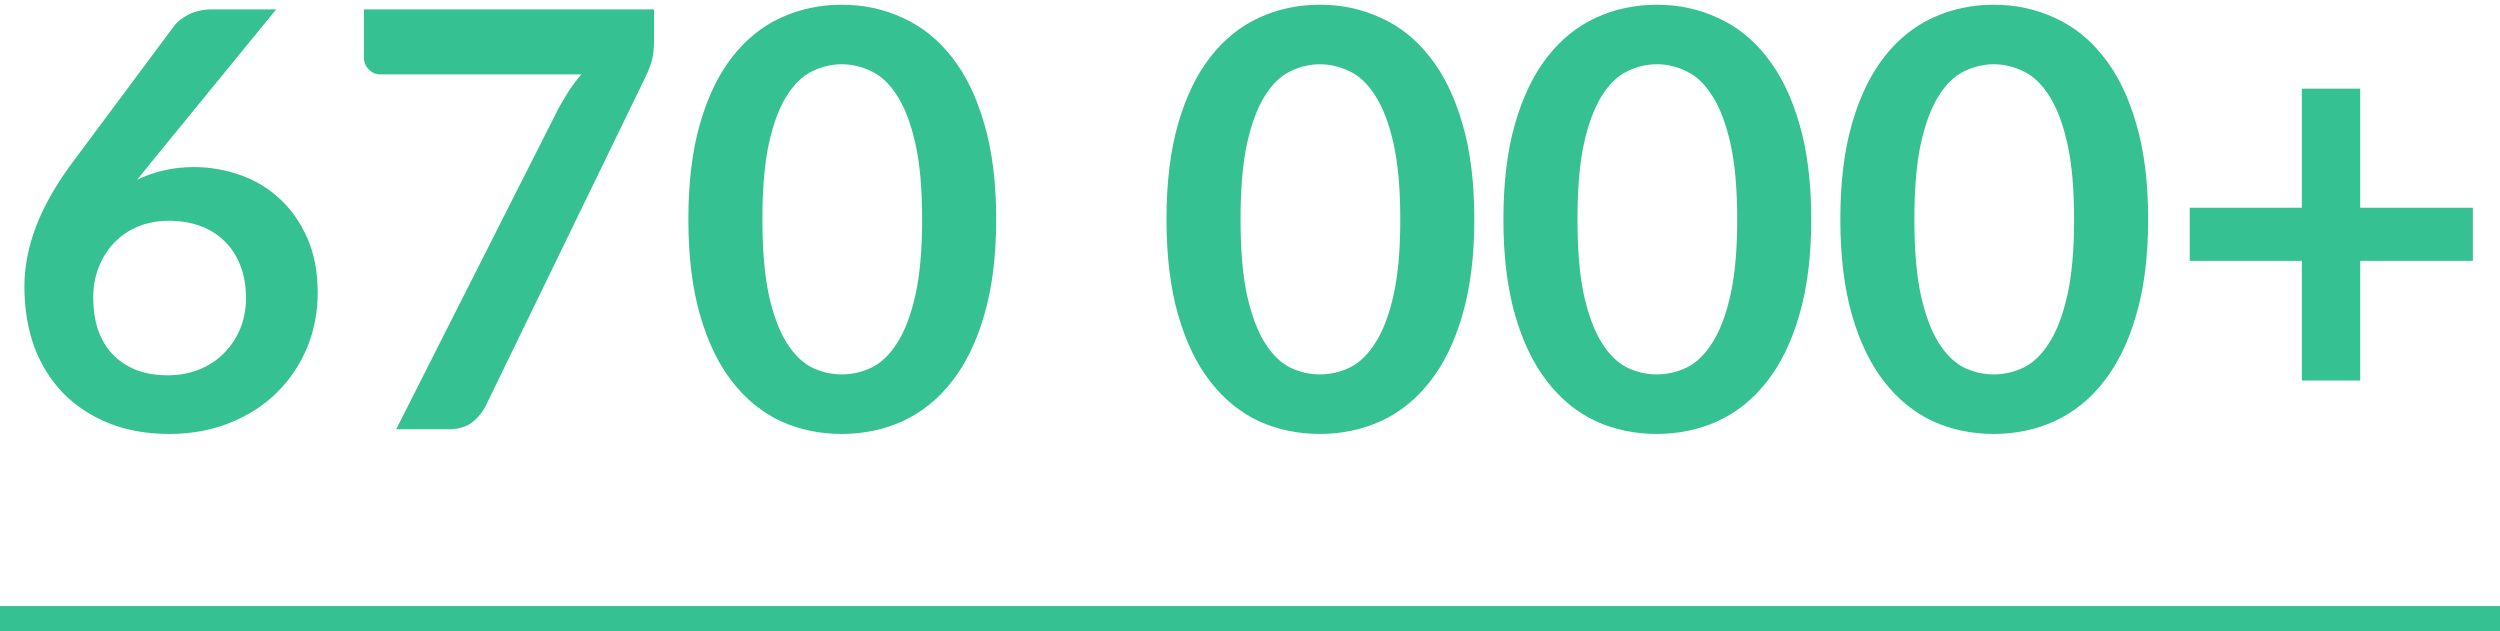 <?xml version="1.0" encoding="UTF-8"?> <svg xmlns="http://www.w3.org/2000/svg" width="99" height="25" viewBox="0 0 99 25" fill="none"><path fill-rule="evenodd" clip-rule="evenodd" d="M5.428 7.122L6.003 6.409L10.937 0.371H8.406C8.061 0.371 7.755 0.436 7.487 0.567C7.226 0.697 7.026 0.854 6.888 1.038L2.921 6.363C2.254 7.252 1.759 8.111 1.438 8.939C1.123 9.759 0.966 10.56 0.966 11.342C0.966 12.216 1.096 13.013 1.357 13.734C1.625 14.447 2.009 15.06 2.507 15.574C3.005 16.08 3.607 16.475 4.312 16.759C5.018 17.042 5.815 17.184 6.705 17.184C7.578 17.184 8.376 17.038 9.097 16.747C9.825 16.456 10.446 16.057 10.96 15.551C11.473 15.045 11.872 14.455 12.155 13.78C12.439 13.098 12.581 12.369 12.581 11.595C12.581 10.767 12.443 10.043 12.167 9.422C11.891 8.801 11.527 8.283 11.075 7.869C10.622 7.447 10.097 7.133 9.499 6.926C8.909 6.719 8.299 6.616 7.67 6.616C7.241 6.616 6.839 6.662 6.463 6.754C6.095 6.838 5.75 6.961 5.428 7.122ZM7.889 14.631C7.513 14.784 7.099 14.861 6.647 14.861C6.164 14.861 5.738 14.788 5.371 14.643C5.003 14.489 4.692 14.278 4.439 14.01C4.194 13.742 4.006 13.42 3.875 13.044C3.753 12.661 3.692 12.239 3.692 11.779C3.692 11.35 3.764 10.951 3.91 10.583C4.056 10.207 4.259 9.885 4.519 9.617C4.78 9.341 5.095 9.126 5.462 8.973C5.831 8.82 6.241 8.743 6.693 8.743C7.145 8.743 7.559 8.812 7.935 8.95C8.311 9.088 8.633 9.291 8.901 9.56C9.169 9.82 9.376 10.142 9.522 10.525C9.668 10.901 9.741 11.327 9.741 11.802C9.741 12.239 9.664 12.645 9.511 13.021C9.357 13.389 9.142 13.711 8.866 13.987C8.598 14.263 8.272 14.478 7.889 14.631ZM25.9 1.602V0.371H14.411V2.292C14.411 2.468 14.476 2.621 14.607 2.752C14.737 2.882 14.89 2.947 15.067 2.947H23.025C22.848 3.146 22.687 3.357 22.542 3.58C22.404 3.794 22.262 4.032 22.116 4.293L15.688 17H17.746C18.145 17 18.463 16.908 18.701 16.724C18.939 16.532 19.122 16.302 19.253 16.034L25.555 3.062C25.631 2.909 25.708 2.721 25.785 2.499C25.861 2.269 25.9 1.97 25.9 1.602ZM38.977 12.469C39.291 11.396 39.449 10.134 39.449 8.686C39.449 7.229 39.291 5.968 38.977 4.902C38.67 3.836 38.241 2.955 37.689 2.257C37.145 1.559 36.497 1.042 35.746 0.705C35.002 0.36 34.197 0.187 33.331 0.187C32.464 0.187 31.659 0.36 30.916 0.705C30.18 1.042 29.539 1.559 28.995 2.257C28.451 2.955 28.025 3.836 27.719 4.902C27.412 5.968 27.259 7.229 27.259 8.686C27.259 10.134 27.412 11.396 27.719 12.469C28.025 13.535 28.451 14.416 28.995 15.114C29.539 15.812 30.18 16.333 30.916 16.678C31.659 17.015 32.464 17.184 33.331 17.184C34.197 17.184 35.002 17.015 35.746 16.678C36.497 16.333 37.145 15.812 37.689 15.114C38.241 14.416 38.67 13.535 38.977 12.469ZM36.252 5.696C36.428 6.485 36.516 7.482 36.516 8.686C36.516 9.889 36.428 10.886 36.252 11.675C36.075 12.465 35.838 13.094 35.539 13.562C35.247 14.029 34.91 14.359 34.527 14.55C34.143 14.735 33.745 14.826 33.331 14.826C32.924 14.826 32.529 14.735 32.146 14.55C31.77 14.359 31.437 14.029 31.146 13.562C30.854 13.094 30.62 12.465 30.444 11.675C30.276 10.886 30.191 9.889 30.191 8.686C30.191 7.482 30.276 6.485 30.444 5.696C30.62 4.906 30.854 4.277 31.146 3.81C31.437 3.342 31.77 3.016 32.146 2.832C32.529 2.64 32.924 2.545 33.331 2.545C33.745 2.545 34.143 2.64 34.527 2.832C34.91 3.016 35.247 3.342 35.539 3.81C35.838 4.277 36.075 4.906 36.252 5.696ZM57.912 12.469C58.226 11.396 58.383 10.134 58.383 8.686C58.383 7.229 58.226 5.968 57.912 4.902C57.605 3.836 57.176 2.955 56.624 2.257C56.079 1.559 55.431 1.042 54.68 0.705C53.937 0.36 53.132 0.187 52.265 0.187C51.399 0.187 50.594 0.36 49.85 0.705C49.114 1.042 48.474 1.559 47.93 2.257C47.385 2.955 46.96 3.836 46.653 4.902C46.346 5.968 46.193 7.229 46.193 8.686C46.193 10.134 46.346 11.396 46.653 12.469C46.96 13.535 47.385 14.416 47.93 15.114C48.474 15.812 49.114 16.333 49.85 16.678C50.594 17.015 51.399 17.184 52.265 17.184C53.132 17.184 53.937 17.015 54.68 16.678C55.431 16.333 56.079 15.812 56.624 15.114C57.176 14.416 57.605 13.535 57.912 12.469ZM55.186 5.696C55.362 6.485 55.451 7.482 55.451 8.686C55.451 9.889 55.362 10.886 55.186 11.675C55.01 12.465 54.772 13.094 54.473 13.562C54.182 14.029 53.844 14.359 53.461 14.55C53.078 14.735 52.679 14.826 52.265 14.826C51.859 14.826 51.464 14.735 51.081 14.55C50.705 14.359 50.371 14.029 50.08 13.562C49.789 13.094 49.555 12.465 49.379 11.675C49.21 10.886 49.126 9.889 49.126 8.686C49.126 7.482 49.21 6.485 49.379 5.696C49.555 4.906 49.789 4.277 50.08 3.81C50.371 3.342 50.705 3.016 51.081 2.832C51.464 2.64 51.859 2.545 52.265 2.545C52.679 2.545 53.078 2.64 53.461 2.832C53.844 3.016 54.182 3.342 54.473 3.81C54.772 4.277 55.01 4.906 55.186 5.696ZM71.254 12.469C71.568 11.396 71.725 10.134 71.725 8.686C71.725 7.229 71.568 5.968 71.254 4.902C70.947 3.836 70.517 2.955 69.966 2.257C69.421 1.559 68.773 1.042 68.022 0.705C67.278 0.36 66.473 0.187 65.607 0.187C64.741 0.187 63.936 0.36 63.192 0.705C62.456 1.042 61.816 1.559 61.272 2.257C60.727 2.955 60.302 3.836 59.995 4.902C59.688 5.968 59.535 7.229 59.535 8.686C59.535 10.134 59.688 11.396 59.995 12.469C60.302 13.535 60.727 14.416 61.272 15.114C61.816 15.812 62.456 16.333 63.192 16.678C63.936 17.015 64.741 17.184 65.607 17.184C66.473 17.184 67.278 17.015 68.022 16.678C68.773 16.333 69.421 15.812 69.966 15.114C70.517 14.416 70.947 13.535 71.254 12.469ZM68.528 5.696C68.704 6.485 68.793 7.482 68.793 8.686C68.793 9.889 68.704 10.886 68.528 11.675C68.352 12.465 68.114 13.094 67.815 13.562C67.524 14.029 67.186 14.359 66.803 14.55C66.42 14.735 66.021 14.826 65.607 14.826C65.201 14.826 64.806 14.735 64.422 14.55C64.047 14.359 63.713 14.029 63.422 13.562C63.131 13.094 62.897 12.465 62.721 11.675C62.552 10.886 62.468 9.889 62.468 8.686C62.468 7.482 62.552 6.485 62.721 5.696C62.897 4.906 63.131 4.277 63.422 3.81C63.713 3.342 64.047 3.016 64.422 2.832C64.806 2.64 65.201 2.545 65.607 2.545C66.021 2.545 66.42 2.64 66.803 2.832C67.186 3.016 67.524 3.342 67.815 3.81C68.114 4.277 68.352 4.906 68.528 5.696ZM84.595 12.469C84.91 11.396 85.067 10.134 85.067 8.686C85.067 7.229 84.91 5.968 84.595 4.902C84.289 3.836 83.859 2.955 83.307 2.257C82.763 1.559 82.115 1.042 81.364 0.705C80.62 0.36 79.815 0.187 78.949 0.187C78.082 0.187 77.277 0.36 76.534 0.705C75.798 1.042 75.158 1.559 74.613 2.257C74.069 2.955 73.643 3.836 73.337 4.902C73.03 5.968 72.877 7.229 72.877 8.686C72.877 10.134 73.03 11.396 73.337 12.469C73.643 13.535 74.069 14.416 74.613 15.114C75.158 15.812 75.798 16.333 76.534 16.678C77.277 17.015 78.082 17.184 78.949 17.184C79.815 17.184 80.62 17.015 81.364 16.678C82.115 16.333 82.763 15.812 83.307 15.114C83.859 14.416 84.289 13.535 84.595 12.469ZM81.87 5.696C82.046 6.485 82.134 7.482 82.134 8.686C82.134 9.889 82.046 10.886 81.87 11.675C81.693 12.465 81.456 13.094 81.157 13.562C80.865 14.029 80.528 14.359 80.145 14.55C79.761 14.735 79.363 14.826 78.949 14.826C78.542 14.826 78.148 14.735 77.764 14.55C77.389 14.359 77.055 14.029 76.764 13.562C76.472 13.094 76.239 12.465 76.062 11.675C75.894 10.886 75.809 9.889 75.809 8.686C75.809 7.482 75.894 6.485 76.062 5.696C76.239 4.906 76.472 4.277 76.764 3.81C77.055 3.342 77.389 3.016 77.764 2.832C78.148 2.64 78.542 2.545 78.949 2.545C79.363 2.545 79.761 2.64 80.145 2.832C80.528 3.016 80.865 3.342 81.157 3.81C81.456 4.277 81.693 4.906 81.87 5.696ZM93.464 10.33H97.925V8.226H93.464V3.511H91.152V8.226H86.713V10.33H91.152V15.068H93.464V10.33ZM99 24H0V25H99V24Z" fill="#36C193"></path></svg> 